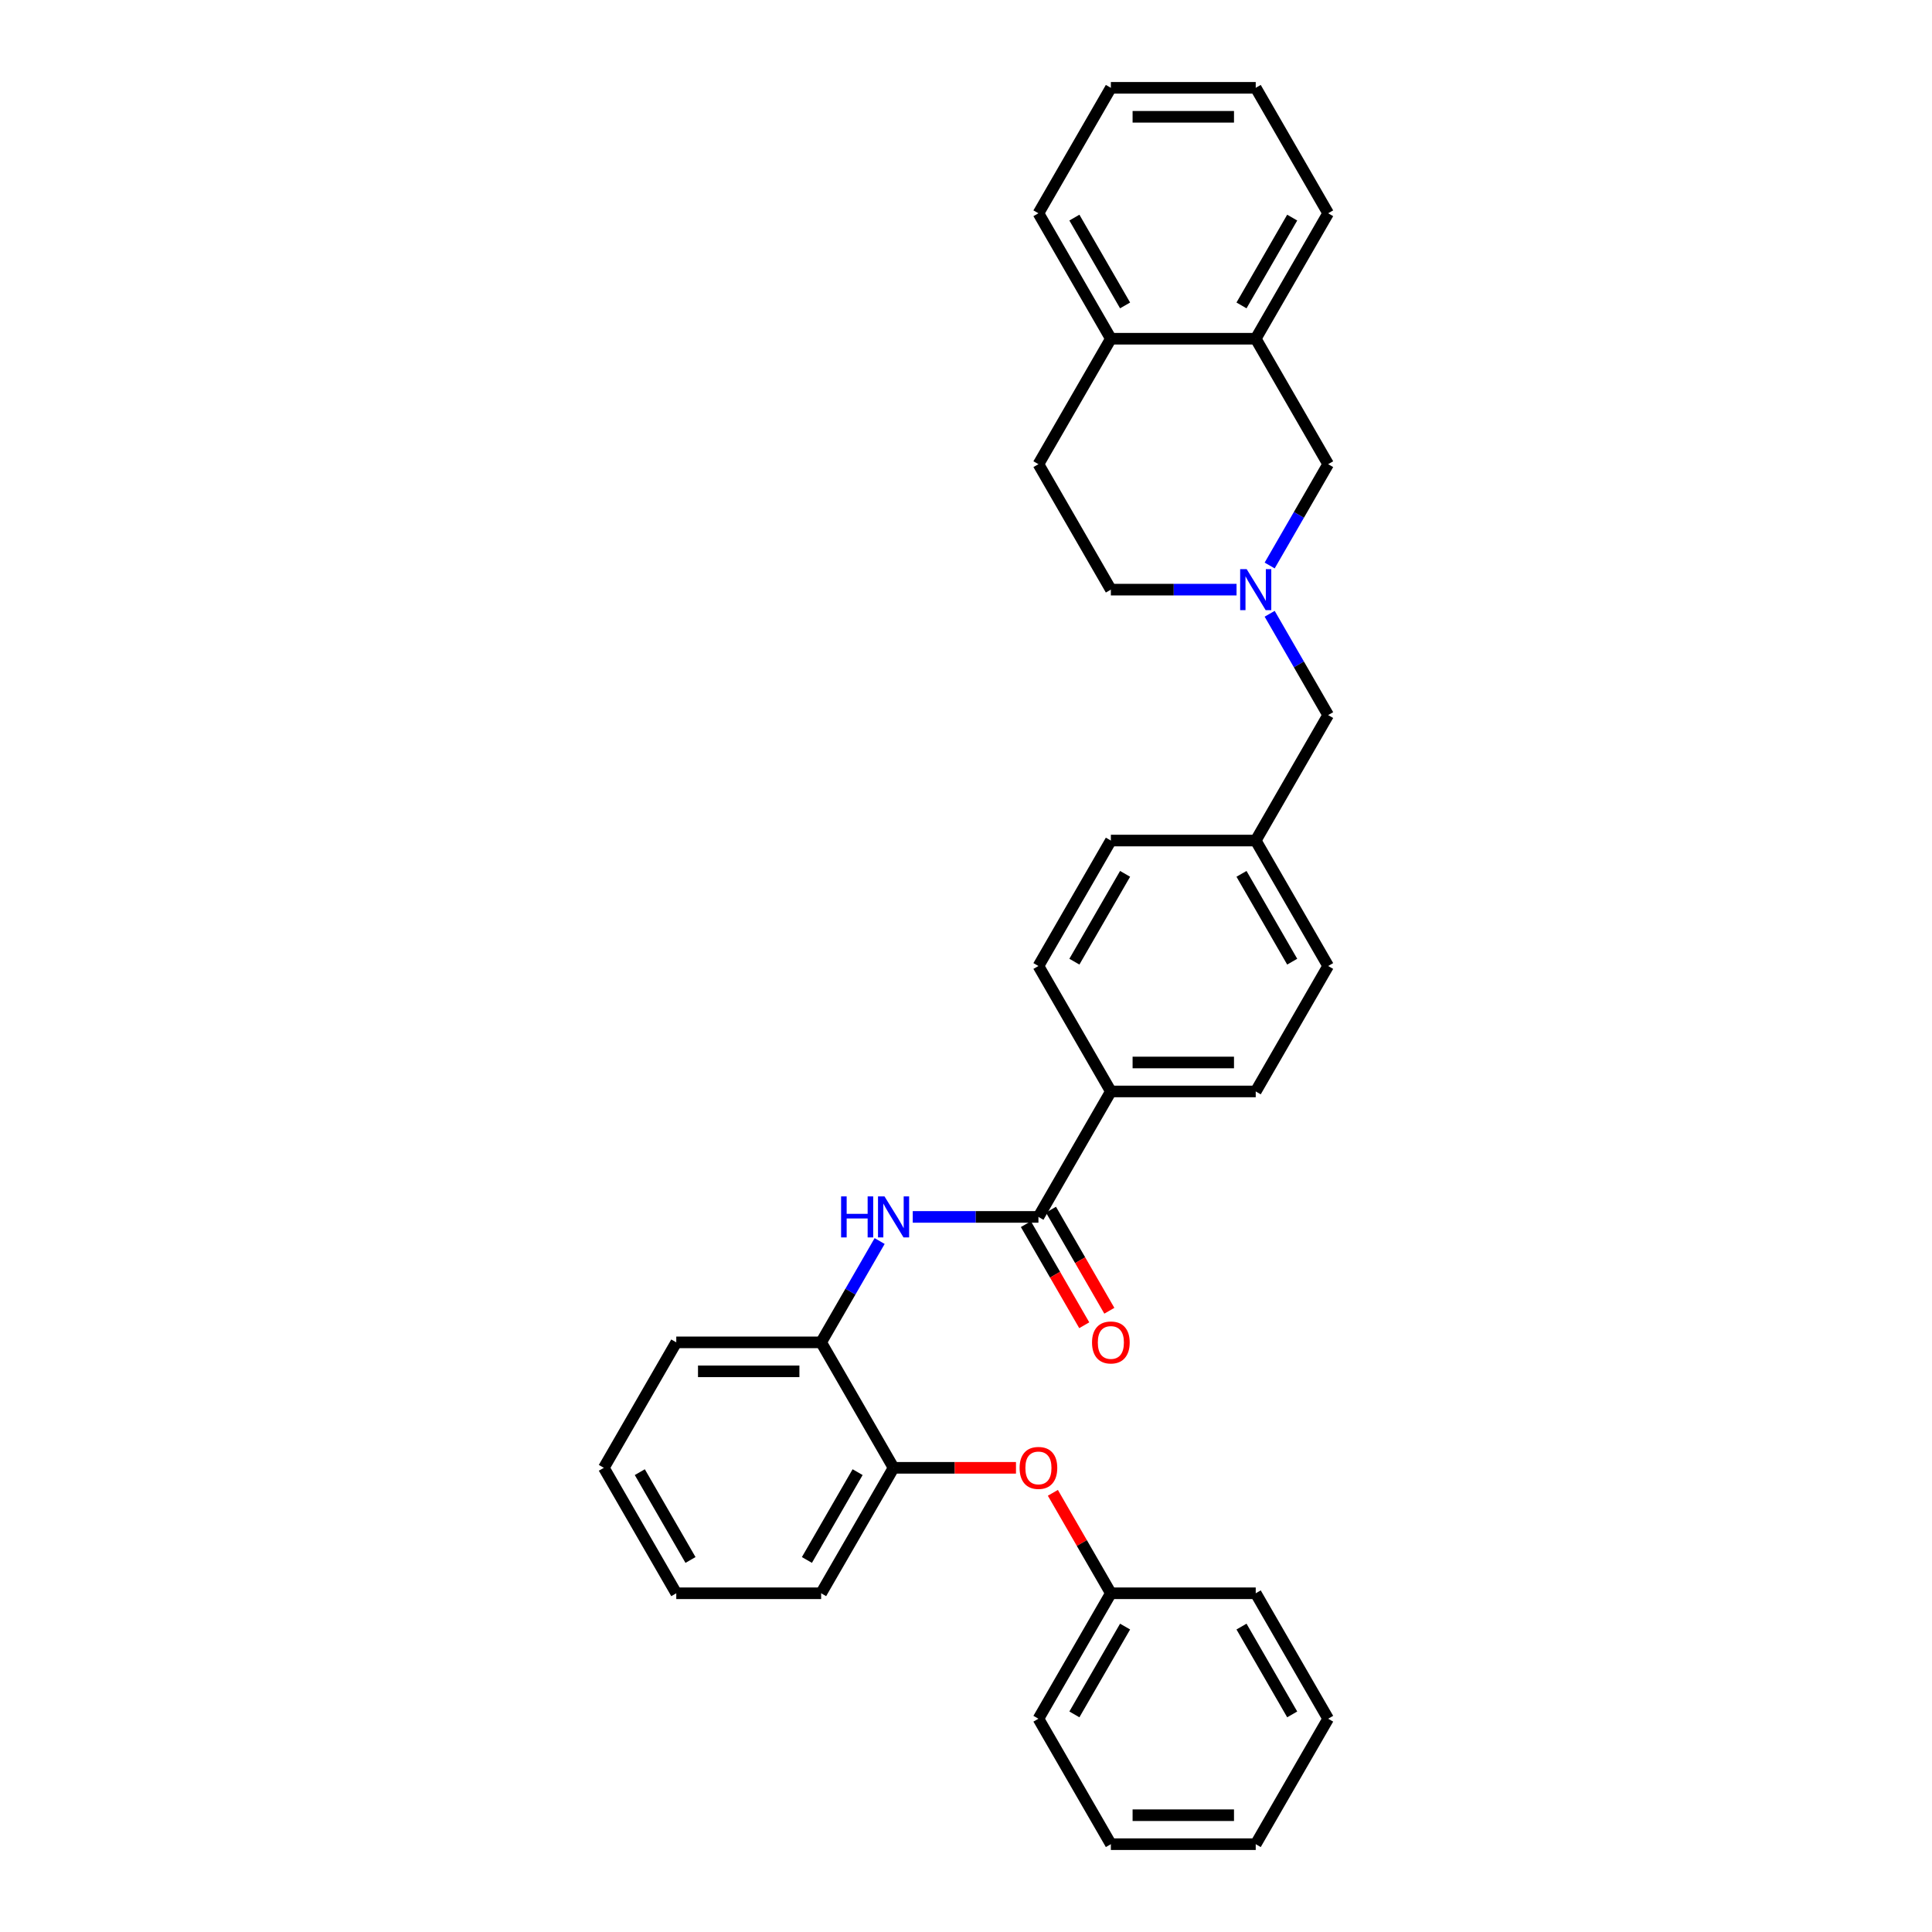 <?xml version='1.0' encoding='iso-8859-1'?>
<svg version='1.1' baseProfile='full'
              xmlns='http://www.w3.org/2000/svg'
                      xmlns:rdkit='http://www.rdkit.org/xml'
                      xmlns:xlink='http://www.w3.org/1999/xlink'
                  xml:space='preserve'
width='1000px' height='1000px' viewBox='0 0 1000 1000'>
<!-- END OF HEADER -->
<rect style='opacity:1.0;fill:#FFFFFF;stroke:none' width='1000' height='1000' x='0' y='0'> </rect>
<path class='bond-0' d='M 537.49,629.87 L 504.964,629.87' style='fill:none;fill-rule:evenodd;stroke:#000000;stroke-width:6px;stroke-linecap:butt;stroke-linejoin:miter;stroke-opacity:1' />
<path class='bond-0' d='M 504.964,629.87 L 472.437,629.87' style='fill:none;fill-rule:evenodd;stroke:#0000FF;stroke-width:6px;stroke-linecap:butt;stroke-linejoin:miter;stroke-opacity:1' />
<path class='bond-6' d='M 537.49,629.87 L 574.981,564.935' style='fill:none;fill-rule:evenodd;stroke:#000000;stroke-width:6px;stroke-linecap:butt;stroke-linejoin:miter;stroke-opacity:1' />
<path class='bond-8' d='M 530.997,633.619 L 546.101,659.781' style='fill:none;fill-rule:evenodd;stroke:#000000;stroke-width:6px;stroke-linecap:butt;stroke-linejoin:miter;stroke-opacity:1' />
<path class='bond-8' d='M 546.101,659.781 L 561.206,685.942' style='fill:none;fill-rule:evenodd;stroke:#FF0000;stroke-width:6px;stroke-linecap:butt;stroke-linejoin:miter;stroke-opacity:1' />
<path class='bond-8' d='M 543.984,626.121 L 559.088,652.283' style='fill:none;fill-rule:evenodd;stroke:#000000;stroke-width:6px;stroke-linecap:butt;stroke-linejoin:miter;stroke-opacity:1' />
<path class='bond-8' d='M 559.088,652.283 L 574.193,678.444' style='fill:none;fill-rule:evenodd;stroke:#FF0000;stroke-width:6px;stroke-linecap:butt;stroke-linejoin:miter;stroke-opacity:1' />
<path class='bond-2' d='M 455.298,642.362 L 440.159,668.584' style='fill:none;fill-rule:evenodd;stroke:#0000FF;stroke-width:6px;stroke-linecap:butt;stroke-linejoin:miter;stroke-opacity:1' />
<path class='bond-2' d='M 440.159,668.584 L 425.019,694.805' style='fill:none;fill-rule:evenodd;stroke:#000000;stroke-width:6px;stroke-linecap:butt;stroke-linejoin:miter;stroke-opacity:1' />
<path class='bond-1' d='M 657.173,317.687 L 672.312,343.908' style='fill:none;fill-rule:evenodd;stroke:#0000FF;stroke-width:6px;stroke-linecap:butt;stroke-linejoin:miter;stroke-opacity:1' />
<path class='bond-1' d='M 672.312,343.908 L 687.451,370.13' style='fill:none;fill-rule:evenodd;stroke:#000000;stroke-width:6px;stroke-linecap:butt;stroke-linejoin:miter;stroke-opacity:1' />
<path class='bond-5' d='M 657.173,292.703 L 672.312,266.481' style='fill:none;fill-rule:evenodd;stroke:#0000FF;stroke-width:6px;stroke-linecap:butt;stroke-linejoin:miter;stroke-opacity:1' />
<path class='bond-5' d='M 672.312,266.481 L 687.451,240.26' style='fill:none;fill-rule:evenodd;stroke:#000000;stroke-width:6px;stroke-linecap:butt;stroke-linejoin:miter;stroke-opacity:1' />
<path class='bond-11' d='M 640.034,305.195 L 607.507,305.195' style='fill:none;fill-rule:evenodd;stroke:#0000FF;stroke-width:6px;stroke-linecap:butt;stroke-linejoin:miter;stroke-opacity:1' />
<path class='bond-11' d='M 607.507,305.195 L 574.981,305.195' style='fill:none;fill-rule:evenodd;stroke:#000000;stroke-width:6px;stroke-linecap:butt;stroke-linejoin:miter;stroke-opacity:1' />
<path class='bond-3' d='M 425.019,694.805 L 462.51,759.74' style='fill:none;fill-rule:evenodd;stroke:#000000;stroke-width:6px;stroke-linecap:butt;stroke-linejoin:miter;stroke-opacity:1' />
<path class='bond-19' d='M 425.019,694.805 L 350.039,694.805' style='fill:none;fill-rule:evenodd;stroke:#000000;stroke-width:6px;stroke-linecap:butt;stroke-linejoin:miter;stroke-opacity:1' />
<path class='bond-19' d='M 413.772,709.801 L 361.286,709.801' style='fill:none;fill-rule:evenodd;stroke:#000000;stroke-width:6px;stroke-linecap:butt;stroke-linejoin:miter;stroke-opacity:1' />
<path class='bond-7' d='M 462.51,759.74 L 494.189,759.74' style='fill:none;fill-rule:evenodd;stroke:#000000;stroke-width:6px;stroke-linecap:butt;stroke-linejoin:miter;stroke-opacity:1' />
<path class='bond-7' d='M 494.189,759.74 L 525.868,759.74' style='fill:none;fill-rule:evenodd;stroke:#FF0000;stroke-width:6px;stroke-linecap:butt;stroke-linejoin:miter;stroke-opacity:1' />
<path class='bond-21' d='M 462.51,759.74 L 425.019,824.675' style='fill:none;fill-rule:evenodd;stroke:#000000;stroke-width:6px;stroke-linecap:butt;stroke-linejoin:miter;stroke-opacity:1' />
<path class='bond-21' d='M 443.899,761.982 L 417.656,807.437' style='fill:none;fill-rule:evenodd;stroke:#000000;stroke-width:6px;stroke-linecap:butt;stroke-linejoin:miter;stroke-opacity:1' />
<path class='bond-4' d='M 649.961,175.325 L 687.451,240.26' style='fill:none;fill-rule:evenodd;stroke:#000000;stroke-width:6px;stroke-linecap:butt;stroke-linejoin:miter;stroke-opacity:1' />
<path class='bond-20' d='M 649.961,175.325 L 687.451,110.39' style='fill:none;fill-rule:evenodd;stroke:#000000;stroke-width:6px;stroke-linecap:butt;stroke-linejoin:miter;stroke-opacity:1' />
<path class='bond-20' d='M 642.598,158.086 L 668.841,112.632' style='fill:none;fill-rule:evenodd;stroke:#000000;stroke-width:6px;stroke-linecap:butt;stroke-linejoin:miter;stroke-opacity:1' />
<path class='bond-35' d='M 649.961,175.325 L 574.981,175.325' style='fill:none;fill-rule:evenodd;stroke:#000000;stroke-width:6px;stroke-linecap:butt;stroke-linejoin:miter;stroke-opacity:1' />
<path class='bond-13' d='M 574.981,564.935 L 649.961,564.935' style='fill:none;fill-rule:evenodd;stroke:#000000;stroke-width:6px;stroke-linecap:butt;stroke-linejoin:miter;stroke-opacity:1' />
<path class='bond-13' d='M 586.228,549.939 L 638.714,549.939' style='fill:none;fill-rule:evenodd;stroke:#000000;stroke-width:6px;stroke-linecap:butt;stroke-linejoin:miter;stroke-opacity:1' />
<path class='bond-14' d='M 574.981,564.935 L 537.49,500' style='fill:none;fill-rule:evenodd;stroke:#000000;stroke-width:6px;stroke-linecap:butt;stroke-linejoin:miter;stroke-opacity:1' />
<path class='bond-16' d='M 544.962,772.682 L 559.971,798.679' style='fill:none;fill-rule:evenodd;stroke:#FF0000;stroke-width:6px;stroke-linecap:butt;stroke-linejoin:miter;stroke-opacity:1' />
<path class='bond-16' d='M 559.971,798.679 L 574.981,824.675' style='fill:none;fill-rule:evenodd;stroke:#000000;stroke-width:6px;stroke-linecap:butt;stroke-linejoin:miter;stroke-opacity:1' />
<path class='bond-9' d='M 574.981,175.325 L 537.49,240.26' style='fill:none;fill-rule:evenodd;stroke:#000000;stroke-width:6px;stroke-linecap:butt;stroke-linejoin:miter;stroke-opacity:1' />
<path class='bond-22' d='M 574.981,175.325 L 537.49,110.39' style='fill:none;fill-rule:evenodd;stroke:#000000;stroke-width:6px;stroke-linecap:butt;stroke-linejoin:miter;stroke-opacity:1' />
<path class='bond-22' d='M 582.344,158.086 L 556.101,112.632' style='fill:none;fill-rule:evenodd;stroke:#000000;stroke-width:6px;stroke-linecap:butt;stroke-linejoin:miter;stroke-opacity:1' />
<path class='bond-10' d='M 687.451,370.13 L 649.961,435.065' style='fill:none;fill-rule:evenodd;stroke:#000000;stroke-width:6px;stroke-linecap:butt;stroke-linejoin:miter;stroke-opacity:1' />
<path class='bond-12' d='M 574.981,305.195 L 537.49,240.26' style='fill:none;fill-rule:evenodd;stroke:#000000;stroke-width:6px;stroke-linecap:butt;stroke-linejoin:miter;stroke-opacity:1' />
<path class='bond-17' d='M 649.961,564.935 L 687.451,500' style='fill:none;fill-rule:evenodd;stroke:#000000;stroke-width:6px;stroke-linecap:butt;stroke-linejoin:miter;stroke-opacity:1' />
<path class='bond-18' d='M 537.49,500 L 574.981,435.065' style='fill:none;fill-rule:evenodd;stroke:#000000;stroke-width:6px;stroke-linecap:butt;stroke-linejoin:miter;stroke-opacity:1' />
<path class='bond-18' d='M 556.101,497.758 L 582.344,452.303' style='fill:none;fill-rule:evenodd;stroke:#000000;stroke-width:6px;stroke-linecap:butt;stroke-linejoin:miter;stroke-opacity:1' />
<path class='bond-15' d='M 649.961,435.065 L 574.981,435.065' style='fill:none;fill-rule:evenodd;stroke:#000000;stroke-width:6px;stroke-linecap:butt;stroke-linejoin:miter;stroke-opacity:1' />
<path class='bond-32' d='M 649.961,435.065 L 687.451,500' style='fill:none;fill-rule:evenodd;stroke:#000000;stroke-width:6px;stroke-linecap:butt;stroke-linejoin:miter;stroke-opacity:1' />
<path class='bond-32' d='M 642.598,452.303 L 668.841,497.758' style='fill:none;fill-rule:evenodd;stroke:#000000;stroke-width:6px;stroke-linecap:butt;stroke-linejoin:miter;stroke-opacity:1' />
<path class='bond-23' d='M 574.981,824.675 L 537.49,889.61' style='fill:none;fill-rule:evenodd;stroke:#000000;stroke-width:6px;stroke-linecap:butt;stroke-linejoin:miter;stroke-opacity:1' />
<path class='bond-23' d='M 582.344,841.914 L 556.101,887.368' style='fill:none;fill-rule:evenodd;stroke:#000000;stroke-width:6px;stroke-linecap:butt;stroke-linejoin:miter;stroke-opacity:1' />
<path class='bond-24' d='M 574.981,824.675 L 649.961,824.675' style='fill:none;fill-rule:evenodd;stroke:#000000;stroke-width:6px;stroke-linecap:butt;stroke-linejoin:miter;stroke-opacity:1' />
<path class='bond-26' d='M 350.039,694.805 L 312.549,759.74' style='fill:none;fill-rule:evenodd;stroke:#000000;stroke-width:6px;stroke-linecap:butt;stroke-linejoin:miter;stroke-opacity:1' />
<path class='bond-25' d='M 687.451,110.39 L 649.961,45.455' style='fill:none;fill-rule:evenodd;stroke:#000000;stroke-width:6px;stroke-linecap:butt;stroke-linejoin:miter;stroke-opacity:1' />
<path class='bond-33' d='M 425.019,824.675 L 350.039,824.675' style='fill:none;fill-rule:evenodd;stroke:#000000;stroke-width:6px;stroke-linecap:butt;stroke-linejoin:miter;stroke-opacity:1' />
<path class='bond-28' d='M 537.49,110.39 L 574.981,45.455' style='fill:none;fill-rule:evenodd;stroke:#000000;stroke-width:6px;stroke-linecap:butt;stroke-linejoin:miter;stroke-opacity:1' />
<path class='bond-30' d='M 537.49,889.61 L 574.981,954.545' style='fill:none;fill-rule:evenodd;stroke:#000000;stroke-width:6px;stroke-linecap:butt;stroke-linejoin:miter;stroke-opacity:1' />
<path class='bond-29' d='M 649.961,824.675 L 687.451,889.61' style='fill:none;fill-rule:evenodd;stroke:#000000;stroke-width:6px;stroke-linecap:butt;stroke-linejoin:miter;stroke-opacity:1' />
<path class='bond-29' d='M 642.598,841.914 L 668.841,887.368' style='fill:none;fill-rule:evenodd;stroke:#000000;stroke-width:6px;stroke-linecap:butt;stroke-linejoin:miter;stroke-opacity:1' />
<path class='bond-36' d='M 649.961,45.455 L 574.981,45.455' style='fill:none;fill-rule:evenodd;stroke:#000000;stroke-width:6px;stroke-linecap:butt;stroke-linejoin:miter;stroke-opacity:1' />
<path class='bond-36' d='M 638.714,60.451 L 586.228,60.451' style='fill:none;fill-rule:evenodd;stroke:#000000;stroke-width:6px;stroke-linecap:butt;stroke-linejoin:miter;stroke-opacity:1' />
<path class='bond-27' d='M 312.549,759.74 L 350.039,824.675' style='fill:none;fill-rule:evenodd;stroke:#000000;stroke-width:6px;stroke-linecap:butt;stroke-linejoin:miter;stroke-opacity:1' />
<path class='bond-27' d='M 331.159,761.982 L 357.402,807.437' style='fill:none;fill-rule:evenodd;stroke:#000000;stroke-width:6px;stroke-linecap:butt;stroke-linejoin:miter;stroke-opacity:1' />
<path class='bond-31' d='M 687.451,889.61 L 649.961,954.545' style='fill:none;fill-rule:evenodd;stroke:#000000;stroke-width:6px;stroke-linecap:butt;stroke-linejoin:miter;stroke-opacity:1' />
<path class='bond-34' d='M 574.981,954.545 L 649.961,954.545' style='fill:none;fill-rule:evenodd;stroke:#000000;stroke-width:6px;stroke-linecap:butt;stroke-linejoin:miter;stroke-opacity:1' />
<path class='bond-34' d='M 586.228,939.549 L 638.714,939.549' style='fill:none;fill-rule:evenodd;stroke:#000000;stroke-width:6px;stroke-linecap:butt;stroke-linejoin:miter;stroke-opacity:1' />
<path  class='atom-1' d='M 435.352 619.253
L 438.231 619.253
L 438.231 628.281
L 449.088 628.281
L 449.088 619.253
L 451.967 619.253
L 451.967 640.487
L 449.088 640.487
L 449.088 630.68
L 438.231 630.68
L 438.231 640.487
L 435.352 640.487
L 435.352 619.253
' fill='#0000FF'/>
<path  class='atom-1' d='M 457.816 619.253
L 464.774 630.5
Q 465.464 631.61, 466.574 633.619
Q 467.683 635.629, 467.743 635.749
L 467.743 619.253
L 470.563 619.253
L 470.563 640.487
L 467.653 640.487
L 460.185 628.191
Q 459.316 626.751, 458.386 625.101
Q 457.486 623.452, 457.216 622.942
L 457.216 640.487
L 454.457 640.487
L 454.457 619.253
L 457.816 619.253
' fill='#0000FF'/>
<path  class='atom-2' d='M 645.267 294.578
L 652.226 305.825
Q 652.915 306.934, 654.025 308.944
Q 655.135 310.953, 655.195 311.073
L 655.195 294.578
L 658.014 294.578
L 658.014 315.812
L 655.105 315.812
L 647.637 303.515
Q 646.767 302.076, 645.837 300.426
Q 644.937 298.776, 644.667 298.267
L 644.667 315.812
L 641.908 315.812
L 641.908 294.578
L 645.267 294.578
' fill='#0000FF'/>
<path  class='atom-8' d='M 527.743 759.8
Q 527.743 754.702, 530.262 751.852
Q 532.781 749.003, 537.49 749.003
Q 542.199 749.003, 544.718 751.852
Q 547.238 754.702, 547.238 759.8
Q 547.238 764.959, 544.688 767.898
Q 542.139 770.807, 537.49 770.807
Q 532.811 770.807, 530.262 767.898
Q 527.743 764.989, 527.743 759.8
M 537.49 768.408
Q 540.729 768.408, 542.469 766.249
Q 544.239 764.059, 544.239 759.8
Q 544.239 755.631, 542.469 753.532
Q 540.729 751.402, 537.49 751.402
Q 534.251 751.402, 532.482 753.502
Q 530.742 755.601, 530.742 759.8
Q 530.742 764.089, 532.482 766.249
Q 534.251 768.408, 537.49 768.408
' fill='#FF0000'/>
<path  class='atom-9' d='M 565.233 694.865
Q 565.233 689.767, 567.752 686.917
Q 570.272 684.068, 574.981 684.068
Q 579.689 684.068, 582.209 686.917
Q 584.728 689.767, 584.728 694.865
Q 584.728 700.024, 582.179 702.963
Q 579.629 705.872, 574.981 705.872
Q 570.302 705.872, 567.752 702.963
Q 565.233 700.054, 565.233 694.865
M 574.981 703.473
Q 578.22 703.473, 579.959 701.314
Q 581.729 699.124, 581.729 694.865
Q 581.729 690.696, 579.959 688.597
Q 578.22 686.467, 574.981 686.467
Q 571.741 686.467, 569.972 688.567
Q 568.232 690.666, 568.232 694.865
Q 568.232 699.154, 569.972 701.314
Q 571.741 703.473, 574.981 703.473
' fill='#FF0000'/>
</svg>
